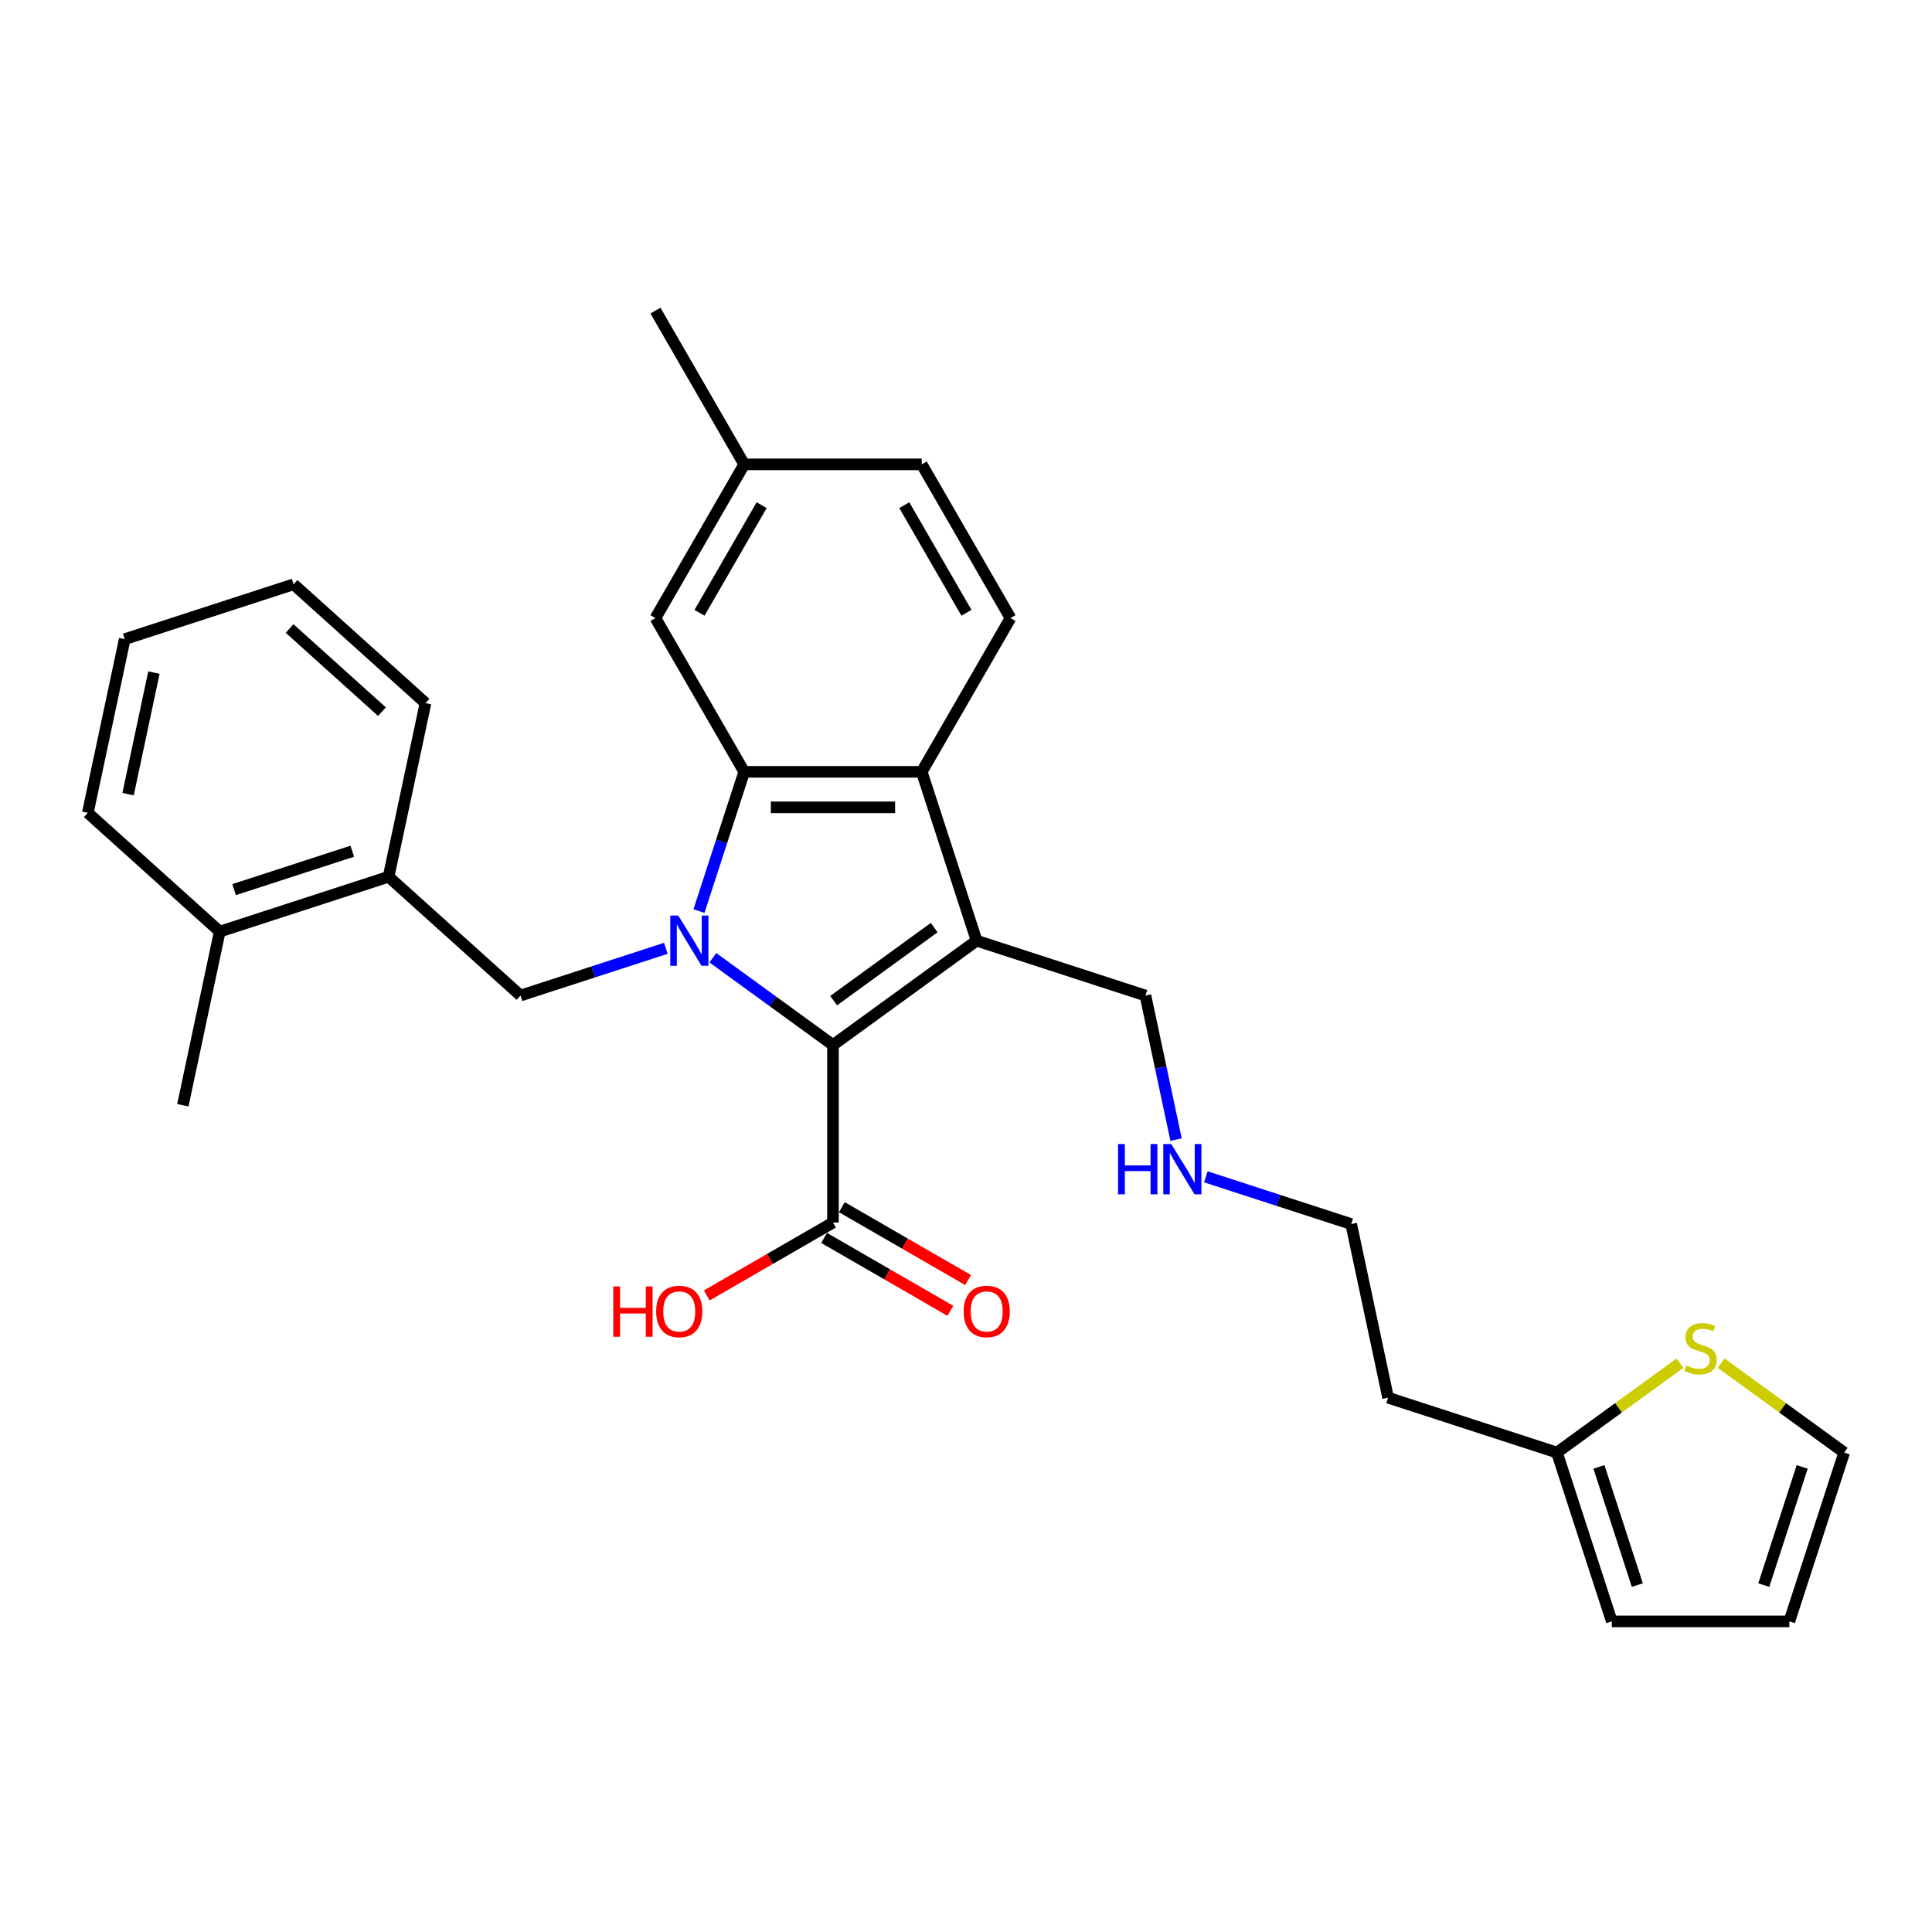 <?xml version='1.0' encoding='iso-8859-1'?>
<svg version='1.1' baseProfile='full'
              xmlns='http://www.w3.org/2000/svg'
                      xmlns:rdkit='http://www.rdkit.org/xml'
                      xmlns:xlink='http://www.w3.org/1999/xlink'
                  xml:space='preserve'
width='1000px' height='1000px' viewBox='0 0 1000 1000'>
<!-- END OF HEADER -->
<rect style='opacity:1.0;fill:#FFFFFF;stroke:none' width='1000' height='1000' x='0' y='0'> </rect>
<path class='bond-0' d='M 368.974,495.733 L 400.061,518.318' style='fill:none;fill-rule:evenodd;stroke:#0000FF;stroke-width:6px;stroke-linecap:butt;stroke-linejoin:miter;stroke-opacity:1' />
<path class='bond-0' d='M 400.061,518.318 L 431.147,540.904' style='fill:none;fill-rule:evenodd;stroke:#000000;stroke-width:6px;stroke-linecap:butt;stroke-linejoin:miter;stroke-opacity:1' />
<path class='bond-2' d='M 361.782,471.585 L 373.493,435.544' style='fill:none;fill-rule:evenodd;stroke:#0000FF;stroke-width:6px;stroke-linecap:butt;stroke-linejoin:miter;stroke-opacity:1' />
<path class='bond-2' d='M 373.493,435.544 L 385.203,399.503' style='fill:none;fill-rule:evenodd;stroke:#000000;stroke-width:6px;stroke-linecap:butt;stroke-linejoin:miter;stroke-opacity:1' />
<path class='bond-4' d='M 344.642,490.847 L 307.03,503.068' style='fill:none;fill-rule:evenodd;stroke:#0000FF;stroke-width:6px;stroke-linecap:butt;stroke-linejoin:miter;stroke-opacity:1' />
<path class='bond-4' d='M 307.03,503.068 L 269.417,515.289' style='fill:none;fill-rule:evenodd;stroke:#000000;stroke-width:6px;stroke-linecap:butt;stroke-linejoin:miter;stroke-opacity:1' />
<path class='bond-1' d='M 431.147,540.904 L 505.486,486.894' style='fill:none;fill-rule:evenodd;stroke:#000000;stroke-width:6px;stroke-linecap:butt;stroke-linejoin:miter;stroke-opacity:1' />
<path class='bond-1' d='M 431.496,517.935 L 483.533,480.127' style='fill:none;fill-rule:evenodd;stroke:#000000;stroke-width:6px;stroke-linecap:butt;stroke-linejoin:miter;stroke-opacity:1' />
<path class='bond-5' d='M 431.147,540.904 L 431.147,632.792' style='fill:none;fill-rule:evenodd;stroke:#000000;stroke-width:6px;stroke-linecap:butt;stroke-linejoin:miter;stroke-opacity:1' />
<path class='bond-15' d='M 505.486,486.894 L 592.877,515.289' style='fill:none;fill-rule:evenodd;stroke:#000000;stroke-width:6px;stroke-linecap:butt;stroke-linejoin:miter;stroke-opacity:1' />
<path class='bond-29' d='M 505.486,486.894 L 477.091,399.503' style='fill:none;fill-rule:evenodd;stroke:#000000;stroke-width:6px;stroke-linecap:butt;stroke-linejoin:miter;stroke-opacity:1' />
<path class='bond-3' d='M 385.203,399.503 L 477.091,399.503' style='fill:none;fill-rule:evenodd;stroke:#000000;stroke-width:6px;stroke-linecap:butt;stroke-linejoin:miter;stroke-opacity:1' />
<path class='bond-3' d='M 398.986,417.88 L 463.308,417.88' style='fill:none;fill-rule:evenodd;stroke:#000000;stroke-width:6px;stroke-linecap:butt;stroke-linejoin:miter;stroke-opacity:1' />
<path class='bond-10' d='M 385.203,399.503 L 339.259,319.925' style='fill:none;fill-rule:evenodd;stroke:#000000;stroke-width:6px;stroke-linecap:butt;stroke-linejoin:miter;stroke-opacity:1' />
<path class='bond-6' d='M 477.091,399.503 L 523.035,319.925' style='fill:none;fill-rule:evenodd;stroke:#000000;stroke-width:6px;stroke-linecap:butt;stroke-linejoin:miter;stroke-opacity:1' />
<path class='bond-7' d='M 269.417,515.289 L 201.131,453.803' style='fill:none;fill-rule:evenodd;stroke:#000000;stroke-width:6px;stroke-linecap:butt;stroke-linejoin:miter;stroke-opacity:1' />
<path class='bond-12' d='M 426.553,640.75 L 459.22,659.61' style='fill:none;fill-rule:evenodd;stroke:#000000;stroke-width:6px;stroke-linecap:butt;stroke-linejoin:miter;stroke-opacity:1' />
<path class='bond-12' d='M 459.22,659.61 L 491.888,678.471' style='fill:none;fill-rule:evenodd;stroke:#FF0000;stroke-width:6px;stroke-linecap:butt;stroke-linejoin:miter;stroke-opacity:1' />
<path class='bond-12' d='M 435.742,624.834 L 468.409,643.695' style='fill:none;fill-rule:evenodd;stroke:#000000;stroke-width:6px;stroke-linecap:butt;stroke-linejoin:miter;stroke-opacity:1' />
<path class='bond-12' d='M 468.409,643.695 L 501.076,662.555' style='fill:none;fill-rule:evenodd;stroke:#FF0000;stroke-width:6px;stroke-linecap:butt;stroke-linejoin:miter;stroke-opacity:1' />
<path class='bond-17' d='M 431.147,632.792 L 398.48,651.653' style='fill:none;fill-rule:evenodd;stroke:#000000;stroke-width:6px;stroke-linecap:butt;stroke-linejoin:miter;stroke-opacity:1' />
<path class='bond-17' d='M 398.48,651.653 L 365.812,670.513' style='fill:none;fill-rule:evenodd;stroke:#FF0000;stroke-width:6px;stroke-linecap:butt;stroke-linejoin:miter;stroke-opacity:1' />
<path class='bond-30' d='M 523.035,319.925 L 477.091,240.348' style='fill:none;fill-rule:evenodd;stroke:#000000;stroke-width:6px;stroke-linecap:butt;stroke-linejoin:miter;stroke-opacity:1' />
<path class='bond-30' d='M 500.228,317.178 L 468.067,261.474' style='fill:none;fill-rule:evenodd;stroke:#000000;stroke-width:6px;stroke-linecap:butt;stroke-linejoin:miter;stroke-opacity:1' />
<path class='bond-16' d='M 201.131,453.803 L 113.741,482.198' style='fill:none;fill-rule:evenodd;stroke:#000000;stroke-width:6px;stroke-linecap:butt;stroke-linejoin:miter;stroke-opacity:1' />
<path class='bond-16' d='M 182.344,440.585 L 121.17,460.461' style='fill:none;fill-rule:evenodd;stroke:#000000;stroke-width:6px;stroke-linecap:butt;stroke-linejoin:miter;stroke-opacity:1' />
<path class='bond-22' d='M 201.131,453.803 L 220.236,363.923' style='fill:none;fill-rule:evenodd;stroke:#000000;stroke-width:6px;stroke-linecap:butt;stroke-linejoin:miter;stroke-opacity:1' />
<path class='bond-8' d='M 869.566,705.559 L 837.717,728.699' style='fill:none;fill-rule:evenodd;stroke:#CCCC00;stroke-width:6px;stroke-linecap:butt;stroke-linejoin:miter;stroke-opacity:1' />
<path class='bond-8' d='M 837.717,728.699 L 805.867,751.839' style='fill:none;fill-rule:evenodd;stroke:#000000;stroke-width:6px;stroke-linecap:butt;stroke-linejoin:miter;stroke-opacity:1' />
<path class='bond-11' d='M 890.847,705.559 L 922.696,728.699' style='fill:none;fill-rule:evenodd;stroke:#CCCC00;stroke-width:6px;stroke-linecap:butt;stroke-linejoin:miter;stroke-opacity:1' />
<path class='bond-11' d='M 922.696,728.699 L 954.545,751.839' style='fill:none;fill-rule:evenodd;stroke:#000000;stroke-width:6px;stroke-linecap:butt;stroke-linejoin:miter;stroke-opacity:1' />
<path class='bond-9' d='M 805.867,751.839 L 718.477,723.444' style='fill:none;fill-rule:evenodd;stroke:#000000;stroke-width:6px;stroke-linecap:butt;stroke-linejoin:miter;stroke-opacity:1' />
<path class='bond-13' d='M 805.867,751.839 L 834.262,839.229' style='fill:none;fill-rule:evenodd;stroke:#000000;stroke-width:6px;stroke-linecap:butt;stroke-linejoin:miter;stroke-opacity:1' />
<path class='bond-13' d='M 827.605,759.268 L 847.481,820.442' style='fill:none;fill-rule:evenodd;stroke:#000000;stroke-width:6px;stroke-linecap:butt;stroke-linejoin:miter;stroke-opacity:1' />
<path class='bond-19' d='M 339.259,319.925 L 385.203,240.348' style='fill:none;fill-rule:evenodd;stroke:#000000;stroke-width:6px;stroke-linecap:butt;stroke-linejoin:miter;stroke-opacity:1' />
<path class='bond-19' d='M 362.066,317.178 L 394.227,261.474' style='fill:none;fill-rule:evenodd;stroke:#000000;stroke-width:6px;stroke-linecap:butt;stroke-linejoin:miter;stroke-opacity:1' />
<path class='bond-32' d='M 954.545,751.839 L 926.15,839.229' style='fill:none;fill-rule:evenodd;stroke:#000000;stroke-width:6px;stroke-linecap:butt;stroke-linejoin:miter;stroke-opacity:1' />
<path class='bond-32' d='M 932.808,759.268 L 912.932,820.442' style='fill:none;fill-rule:evenodd;stroke:#000000;stroke-width:6px;stroke-linecap:butt;stroke-linejoin:miter;stroke-opacity:1' />
<path class='bond-14' d='M 834.262,839.229 L 926.15,839.229' style='fill:none;fill-rule:evenodd;stroke:#000000;stroke-width:6px;stroke-linecap:butt;stroke-linejoin:miter;stroke-opacity:1' />
<path class='bond-21' d='M 592.877,515.289 L 600.802,552.574' style='fill:none;fill-rule:evenodd;stroke:#000000;stroke-width:6px;stroke-linecap:butt;stroke-linejoin:miter;stroke-opacity:1' />
<path class='bond-21' d='M 600.802,552.574 L 608.728,589.86' style='fill:none;fill-rule:evenodd;stroke:#0000FF;stroke-width:6px;stroke-linecap:butt;stroke-linejoin:miter;stroke-opacity:1' />
<path class='bond-24' d='M 113.741,482.198 L 94.636,572.078' style='fill:none;fill-rule:evenodd;stroke:#000000;stroke-width:6px;stroke-linecap:butt;stroke-linejoin:miter;stroke-opacity:1' />
<path class='bond-25' d='M 113.741,482.198 L 45.455,420.713' style='fill:none;fill-rule:evenodd;stroke:#000000;stroke-width:6px;stroke-linecap:butt;stroke-linejoin:miter;stroke-opacity:1' />
<path class='bond-18' d='M 477.091,240.348 L 385.203,240.348' style='fill:none;fill-rule:evenodd;stroke:#000000;stroke-width:6px;stroke-linecap:butt;stroke-linejoin:miter;stroke-opacity:1' />
<path class='bond-26' d='M 385.203,240.348 L 339.259,160.771' style='fill:none;fill-rule:evenodd;stroke:#000000;stroke-width:6px;stroke-linecap:butt;stroke-linejoin:miter;stroke-opacity:1' />
<path class='bond-20' d='M 718.477,723.444 L 699.372,633.564' style='fill:none;fill-rule:evenodd;stroke:#000000;stroke-width:6px;stroke-linecap:butt;stroke-linejoin:miter;stroke-opacity:1' />
<path class='bond-23' d='M 624.147,609.122 L 661.76,621.343' style='fill:none;fill-rule:evenodd;stroke:#0000FF;stroke-width:6px;stroke-linecap:butt;stroke-linejoin:miter;stroke-opacity:1' />
<path class='bond-23' d='M 661.76,621.343 L 699.372,633.564' style='fill:none;fill-rule:evenodd;stroke:#000000;stroke-width:6px;stroke-linecap:butt;stroke-linejoin:miter;stroke-opacity:1' />
<path class='bond-27' d='M 220.236,363.923 L 151.95,302.438' style='fill:none;fill-rule:evenodd;stroke:#000000;stroke-width:6px;stroke-linecap:butt;stroke-linejoin:miter;stroke-opacity:1' />
<path class='bond-27' d='M 197.696,368.358 L 149.896,325.318' style='fill:none;fill-rule:evenodd;stroke:#000000;stroke-width:6px;stroke-linecap:butt;stroke-linejoin:miter;stroke-opacity:1' />
<path class='bond-31' d='M 45.455,420.713 L 64.559,330.833' style='fill:none;fill-rule:evenodd;stroke:#000000;stroke-width:6px;stroke-linecap:butt;stroke-linejoin:miter;stroke-opacity:1' />
<path class='bond-31' d='M 66.296,411.052 L 79.669,348.136' style='fill:none;fill-rule:evenodd;stroke:#000000;stroke-width:6px;stroke-linecap:butt;stroke-linejoin:miter;stroke-opacity:1' />
<path class='bond-28' d='M 151.95,302.438 L 64.559,330.833' style='fill:none;fill-rule:evenodd;stroke:#000000;stroke-width:6px;stroke-linecap:butt;stroke-linejoin:miter;stroke-opacity:1' />
<path  class='atom-0' d='M 351.056 473.882
L 359.583 487.665
Q 360.429 489.025, 361.789 491.488
Q 363.148 493.951, 363.222 494.098
L 363.222 473.882
L 366.677 473.882
L 366.677 499.905
L 363.112 499.905
L 353.96 484.835
Q 352.894 483.071, 351.754 481.049
Q 350.652 479.028, 350.321 478.403
L 350.321 499.905
L 346.939 499.905
L 346.939 473.882
L 351.056 473.882
' fill='#0000FF'/>
<path  class='atom-9' d='M 872.855 706.76
Q 873.149 706.87, 874.362 707.384
Q 875.575 707.899, 876.899 708.23
Q 878.258 708.524, 879.582 708.524
Q 882.044 708.524, 883.478 707.348
Q 884.911 706.135, 884.911 704.04
Q 884.911 702.606, 884.176 701.724
Q 883.478 700.842, 882.375 700.364
Q 881.272 699.886, 879.435 699.335
Q 877.119 698.637, 875.722 697.975
Q 874.362 697.314, 873.37 695.917
Q 872.414 694.52, 872.414 692.168
Q 872.414 688.897, 874.62 686.875
Q 876.862 684.854, 881.272 684.854
Q 884.286 684.854, 887.705 686.287
L 886.859 689.117
Q 883.735 687.831, 881.383 687.831
Q 878.847 687.831, 877.45 688.897
Q 876.053 689.926, 876.09 691.727
Q 876.09 693.123, 876.788 693.969
Q 877.523 694.814, 878.552 695.292
Q 879.618 695.77, 881.383 696.321
Q 883.735 697.056, 885.132 697.791
Q 886.528 698.526, 887.521 700.033
Q 888.55 701.504, 888.55 704.04
Q 888.55 707.642, 886.124 709.59
Q 883.735 711.501, 879.729 711.501
Q 877.413 711.501, 875.649 710.986
Q 873.921 710.509, 871.863 709.663
L 872.855 706.76
' fill='#CCCC00'/>
<path  class='atom-13' d='M 498.779 678.81
Q 498.779 672.561, 501.867 669.069
Q 504.954 665.578, 510.725 665.578
Q 516.495 665.578, 519.583 669.069
Q 522.67 672.561, 522.67 678.81
Q 522.67 685.131, 519.546 688.733
Q 516.422 692.299, 510.725 692.299
Q 504.991 692.299, 501.867 688.733
Q 498.779 685.168, 498.779 678.81
M 510.725 689.358
Q 514.694 689.358, 516.826 686.712
Q 518.994 684.029, 518.994 678.81
Q 518.994 673.701, 516.826 671.128
Q 514.694 668.518, 510.725 668.518
Q 506.755 668.518, 504.586 671.091
Q 502.455 673.664, 502.455 678.81
Q 502.455 684.066, 504.586 686.712
Q 506.755 689.358, 510.725 689.358
' fill='#FF0000'/>
<path  class='atom-18' d='M 317.424 665.872
L 320.953 665.872
L 320.953 676.935
L 334.258 676.935
L 334.258 665.872
L 337.787 665.872
L 337.787 691.894
L 334.258 691.894
L 334.258 679.875
L 320.953 679.875
L 320.953 691.894
L 317.424 691.894
L 317.424 665.872
' fill='#FF0000'/>
<path  class='atom-18' d='M 339.624 678.81
Q 339.624 672.561, 342.712 669.069
Q 345.799 665.578, 351.57 665.578
Q 357.34 665.578, 360.428 669.069
Q 363.515 672.561, 363.515 678.81
Q 363.515 685.131, 360.391 688.733
Q 357.267 692.299, 351.57 692.299
Q 345.836 692.299, 342.712 688.733
Q 339.624 685.168, 339.624 678.81
M 351.57 689.358
Q 355.539 689.358, 357.671 686.712
Q 359.84 684.029, 359.84 678.81
Q 359.84 673.701, 357.671 671.128
Q 355.539 668.518, 351.57 668.518
Q 347.6 668.518, 345.432 671.091
Q 343.3 673.664, 343.3 678.81
Q 343.3 684.066, 345.432 686.712
Q 347.6 689.358, 351.57 689.358
' fill='#FF0000'/>
<path  class='atom-22' d='M 578.7 592.157
L 582.228 592.157
L 582.228 603.221
L 595.534 603.221
L 595.534 592.157
L 599.062 592.157
L 599.062 618.18
L 595.534 618.18
L 595.534 606.161
L 582.228 606.161
L 582.228 618.18
L 578.7 618.18
L 578.7 592.157
' fill='#0000FF'/>
<path  class='atom-22' d='M 606.229 592.157
L 614.756 605.94
Q 615.602 607.3, 616.962 609.763
Q 618.322 612.226, 618.395 612.373
L 618.395 592.157
L 621.85 592.157
L 621.85 618.18
L 618.285 618.18
L 609.133 603.11
Q 608.067 601.346, 606.928 599.324
Q 605.825 597.303, 605.494 596.678
L 605.494 618.18
L 602.113 618.18
L 602.113 592.157
L 606.229 592.157
' fill='#0000FF'/>
</svg>

